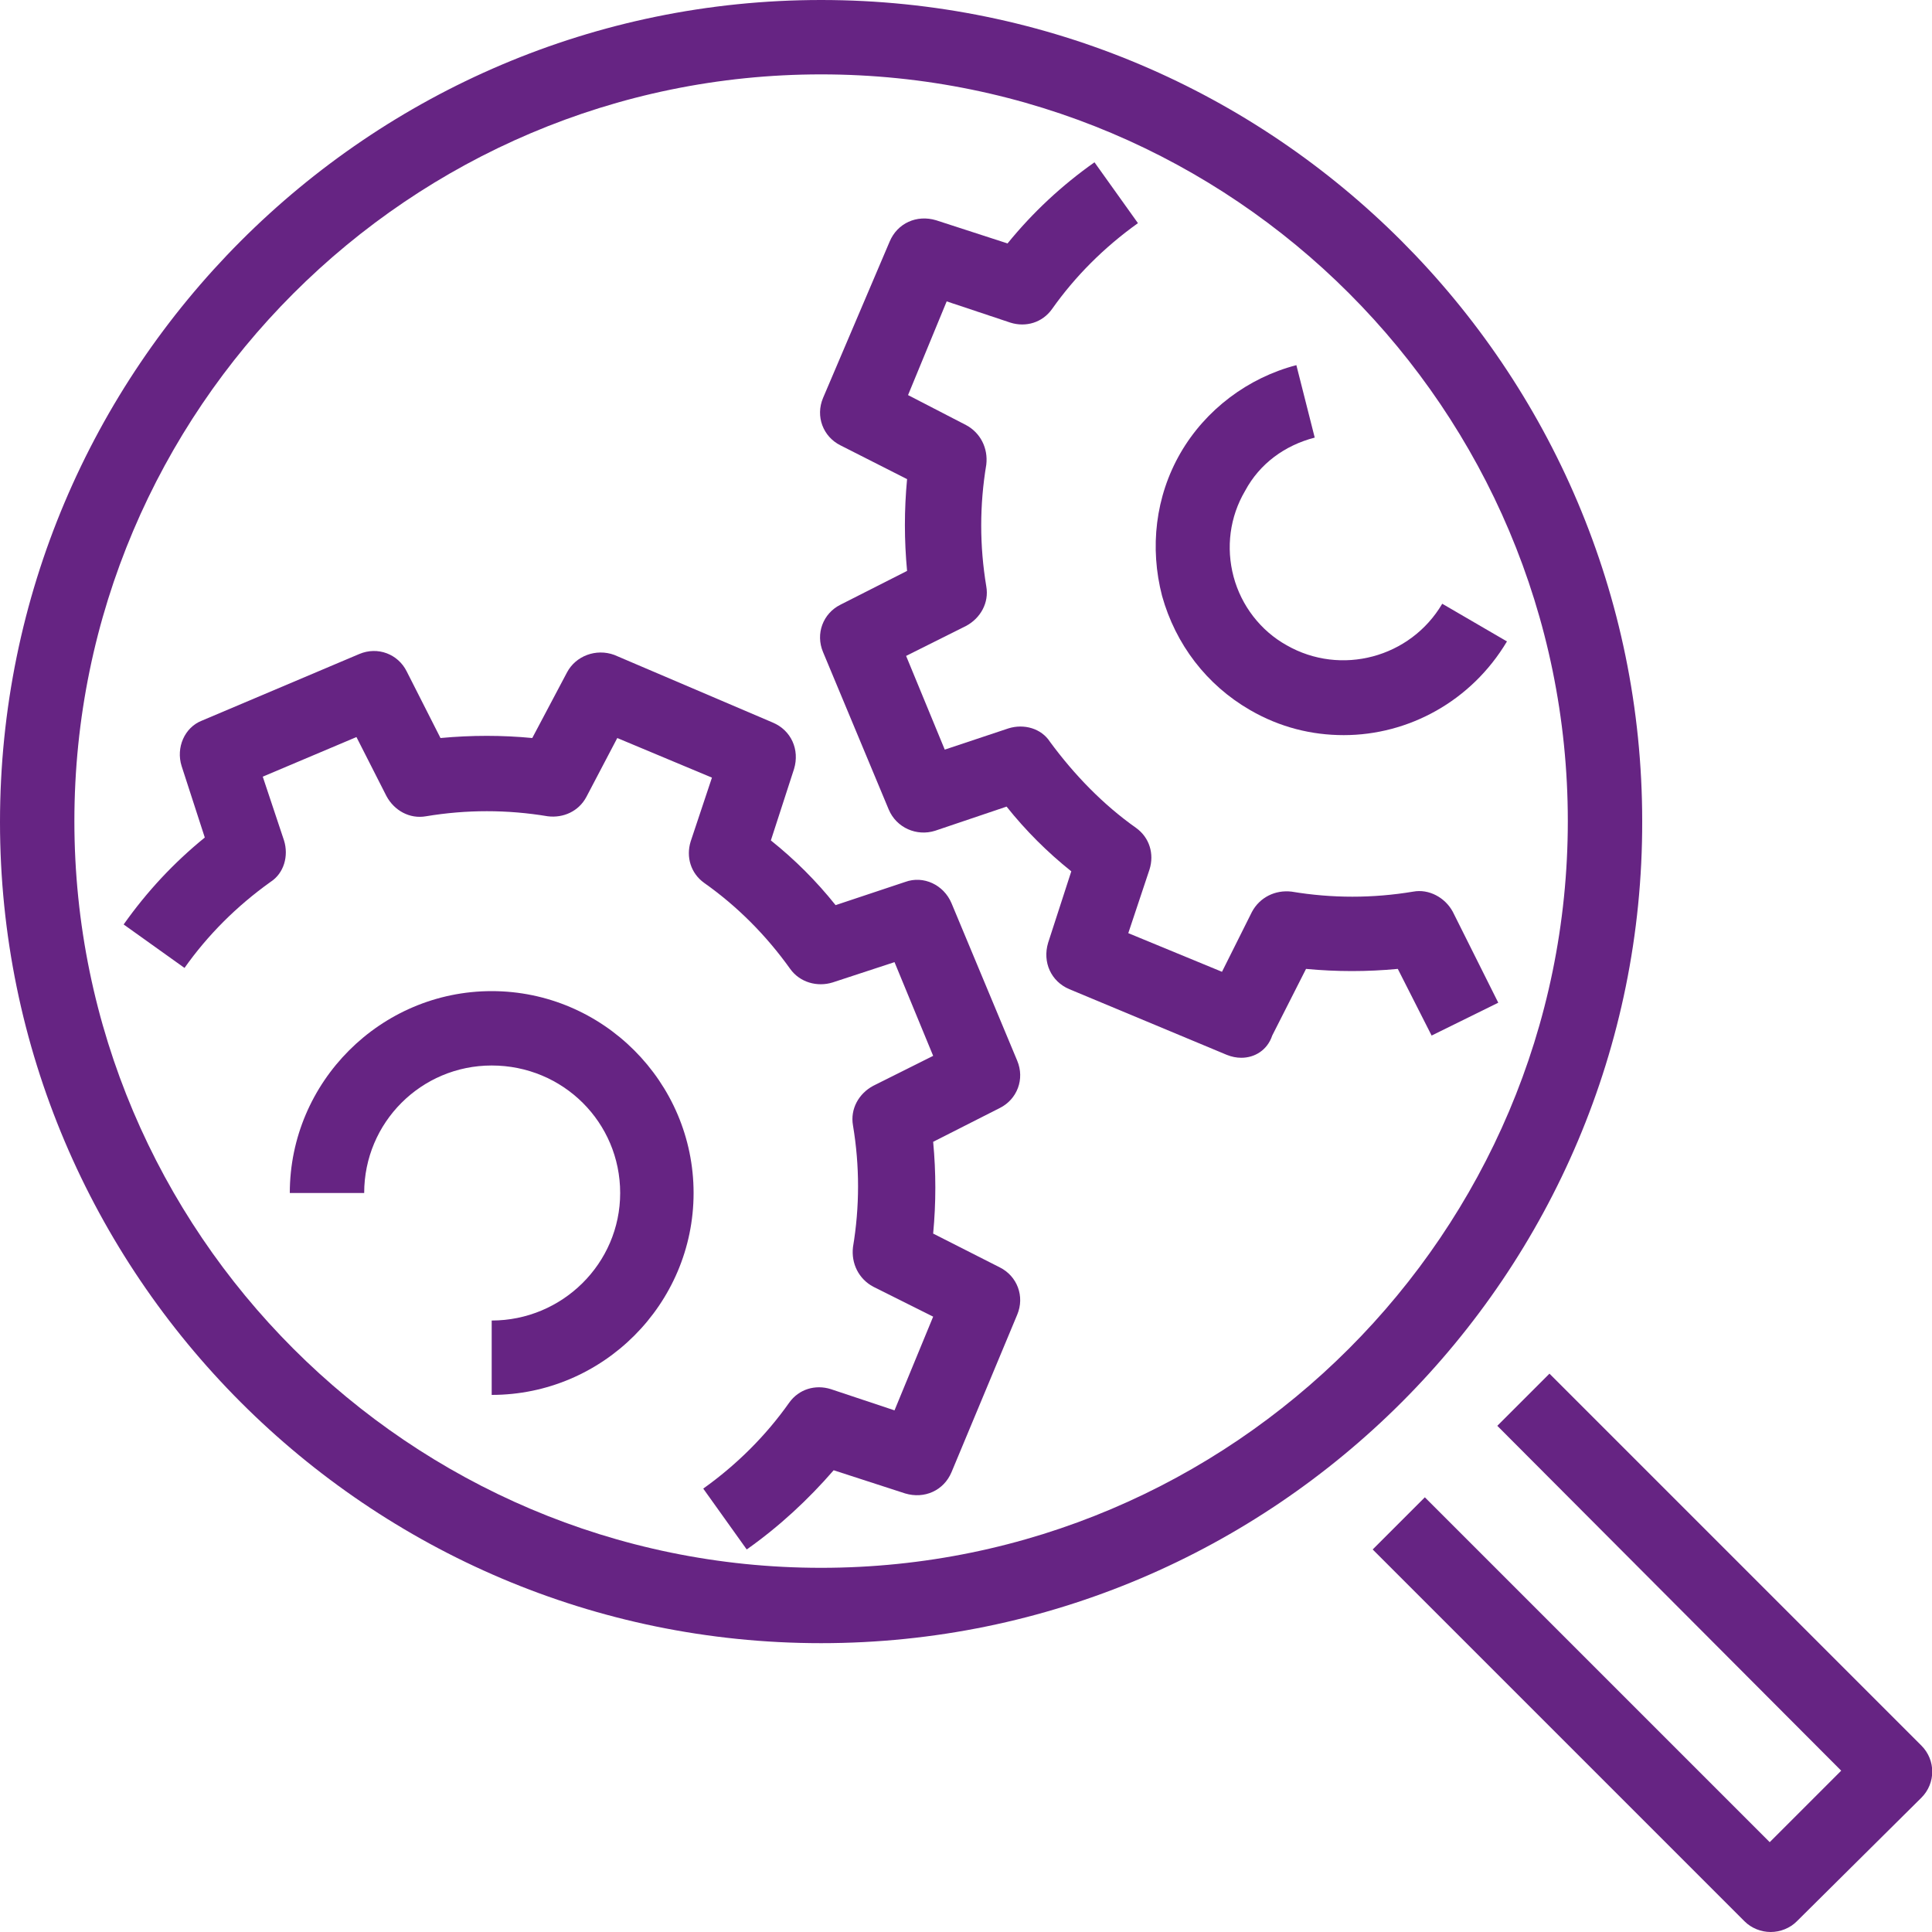 <?xml version="1.0" encoding="utf-8"?>
<!-- Generator: Adobe Illustrator 25.3.1, SVG Export Plug-In . SVG Version: 6.00 Build 0)  -->
<svg version="1.1" id="Ebene_1" xmlns="http://www.w3.org/2000/svg" xmlns:xlink="http://www.w3.org/1999/xlink" x="0px" y="0px"
	 viewBox="0 0 200 200" style="enable-background:new 0 0 200 200;" xml:space="preserve">
<style type="text/css">
	.st0{fill:#662483;}
</style>
<g>
	<path class="st0" d="M128.5,109.5c-0.5,0-1-0.1-1.5-0.3l-16.3-6.8c-1.9-0.8-2.8-2.8-2.2-4.8l2.4-7.4c-2.5-2-4.7-4.2-6.7-6.7
		L96.8,86c-1.9,0.6-4-0.3-4.8-2.2l-6.8-16.3c-0.8-1.9,0-4,1.8-4.9l6.9-3.5c-0.3-3.2-0.3-6.3,0-9.5l-6.9-3.5c-1.8-0.9-2.6-3-1.8-4.9
		L92.1,25c0.8-1.9,2.8-2.8,4.8-2.2l7.4,2.4c2.6-3.2,5.6-6,9-8.4l4.5,6.3c-3.5,2.5-6.5,5.5-8.9,8.9c-1,1.4-2.7,1.9-4.3,1.4l-6.6-2.2
		l-4,9.7L100,44c1.5,0.8,2.3,2.4,2.1,4.1c-0.7,4.2-0.7,8.4,0,12.6c0.3,1.7-0.6,3.3-2.1,4.1l-6.2,3.1l4,9.7l6.6-2.2
		c1.6-0.5,3.4,0,4.3,1.4c2.5,3.4,5.5,6.5,8.9,8.9c1.4,1,1.9,2.7,1.4,4.3l-2.2,6.6l9.7,4l3.1-6.2c0.8-1.5,2.4-2.3,4.1-2.1
		c4.2,0.7,8.4,0.7,12.6,0c1.6-0.3,3.3,0.6,4.1,2.1l4.7,9.4l-6.9,3.4l-3.5-6.9c-3.2,0.3-6.3,0.3-9.5,0l-3.5,6.9
		C131.2,108.7,129.9,109.5,128.5,109.5z"/>
	<path class="st0" d="M139.1,76.1c-3.3,0-6.6-0.8-9.7-2.6c-4.5-2.6-7.7-6.8-9.1-11.8c-1.3-5-0.7-10.3,1.9-14.8c2.6-4.5,7-7.8,12-9.1
		l1.9,7.5c-3.1,0.8-5.7,2.7-7.2,5.5c-1.6,2.7-2,5.9-1.2,8.9c0.8,3,2.8,5.6,5.5,7.1c5.6,3.2,12.8,1.3,16.1-4.3l6.7,3.9
		C152.3,72.6,145.8,76.1,139.1,76.1z"/>
	<path class="st0" d="M77.3,160.4l-4.5-6.3c3.5-2.5,6.5-5.5,8.9-8.9c1-1.4,2.7-1.9,4.3-1.4l6.6,2.2l4-9.7l-6.2-3.1
		c-1.5-0.8-2.3-2.4-2.1-4.1c0.7-4.2,0.7-8.4,0-12.6c-0.3-1.7,0.6-3.3,2.1-4.1l6.2-3.1l-4-9.7l-6.4,2.1c-1.6,0.5-3.4,0-4.4-1.4
		c-2.5-3.5-5.5-6.5-8.9-8.9c-1.4-1-1.9-2.7-1.4-4.3l2.2-6.6l-9.8-4.1l-3.2,6.1c-0.8,1.5-2.4,2.2-4,2c-4.2-0.7-8.4-0.7-12.6,0
		c-1.7,0.3-3.3-0.6-4.1-2.1l-3.1-6.1l-9.7,4.1l2.2,6.6c0.5,1.6,0,3.4-1.4,4.3c-3.5,2.5-6.5,5.5-8.9,8.9l-6.3-4.5
		c2.4-3.4,5.2-6.4,8.4-9l-2.4-7.4c-0.6-1.9,0.3-4,2.1-4.7l16.3-6.9c1.9-0.8,4,0,4.9,1.8l3.5,6.9c3.2-0.3,6.4-0.3,9.5,0l3.6-6.8
		c0.9-1.7,3-2.5,4.9-1.8L80,74.8c1.9,0.8,2.8,2.8,2.2,4.8l-2.4,7.4c2.5,2,4.7,4.2,6.7,6.7l7.2-2.4c1.9-0.7,4,0.3,4.8,2.2l6.8,16.3
		c0.8,1.9,0,4-1.8,4.9l-6.9,3.5c0.3,3.2,0.3,6.3,0,9.5l6.9,3.5c1.8,0.9,2.6,3,1.8,4.9l-6.8,16.3c-0.8,1.9-2.8,2.8-4.8,2.2l-7.4-2.4
		C83.7,155.2,80.7,158,77.3,160.4z"/>
	<path class="st0" d="M50.9,144.4v-7.7c7.3,0,13.3-5.9,13.3-13.2s-5.9-13.2-13.3-13.2c-7.3,0-13.2,5.9-13.2,13.2h-7.7
		c0-11.5,9.4-20.9,20.9-20.9c11.5,0,20.9,9.4,20.9,20.9S62.4,144.4,50.9,144.4z"/>
	<path class="st0" d="M85,170.1c-46.9,0-85-38.2-85-85C0,38.2,38.1,0,85,0c46.9,0,85,38.2,85,85C170.1,131.9,131.9,170.1,85,170.1z
		 M85,7.7C42.4,7.7,7.7,42.4,7.7,85s34.7,77.3,77.3,77.3s77.3-34.7,77.3-77.3S127.7,7.7,85,7.7z"/>
	<path class="st0" d="M183.3,200c-1,0-2-0.4-2.7-1.1l-38.5-38.5l5.4-5.4l35.7,35.7l7.4-7.4L155,147.6l5.4-5.4l38.5,38.5
		c1.5,1.5,1.5,3.9,0,5.4L186,198.9C185.3,199.6,184.3,200,183.3,200z"/>
</g>
</svg>
